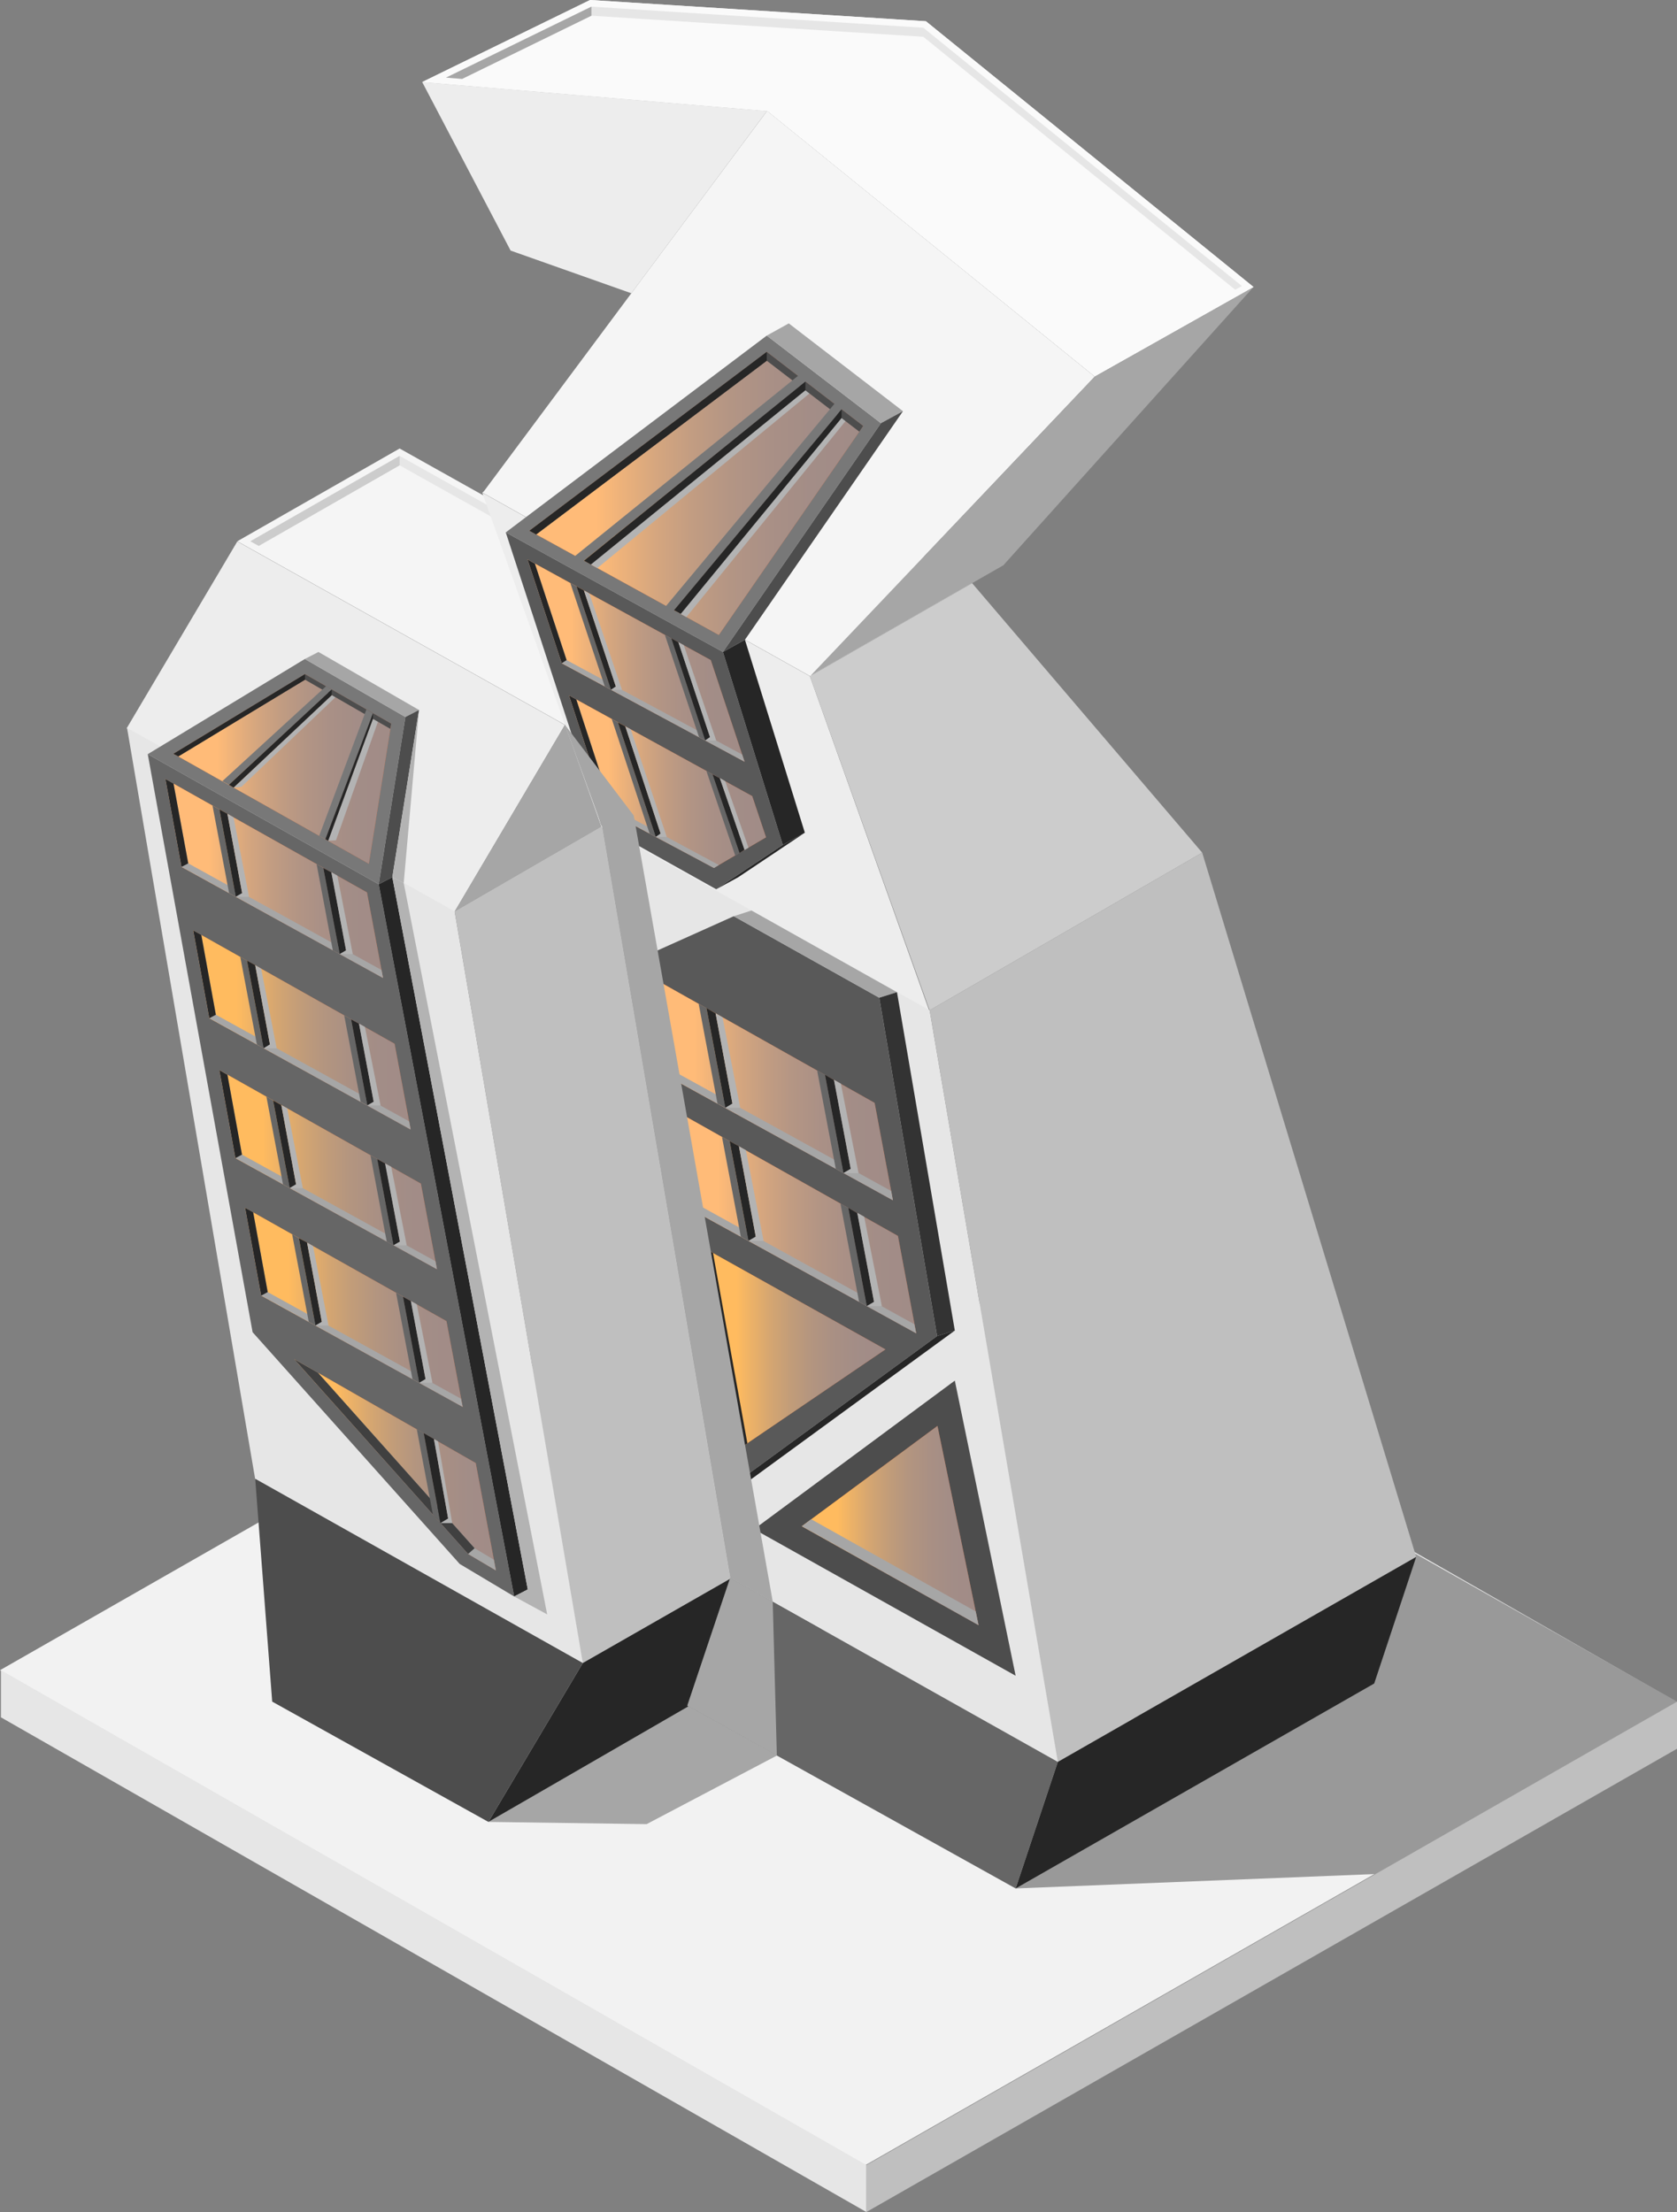 <?xml version="1.0" encoding="UTF-8"?> <svg xmlns="http://www.w3.org/2000/svg" width="119" height="157" viewBox="0 0 119 157" fill="none"><rect x="0" y="0" width="119" height="157" fill="#808080" stroke="none"/> <g clip-path="url(#clip0_337_552)"> <path d="M61.413 153.656L0 118.534L57.534 85.654L118.934 120.763L61.413 153.656Z" fill="#F2F2F2"></path> <g style="mix-blend-mode:multiply"> <path d="M34.658 129.301L45.884 129.458L55.125 124.593L48.77 121.052L34.658 129.301Z" fill="#A6A6A6"></path> </g> <g style="mix-blend-mode:multiply"> <path d="M72.07 134.022L97.594 133L119 120.763L91.914 105.445L72.07 134.022Z" fill="#999999"></path> </g> <path d="M119 124.108V120.763L61.479 153.656V156.987L119 124.108Z" fill="#BFBFBF"></path> <path d="M0.066 118.534V121.878L61.479 156.987V153.656L0.066 118.534Z" fill="#E6E6E6"></path> <path d="M40.086 51.437L16.839 38.414L28.357 31.83L51.603 44.853L40.086 51.437Z" fill="#F5F5F5"></path> <path d="M17.766 38.414L28.357 32.355L50.663 44.853L40.086 50.913L17.766 38.414Z" fill="#F5F5F5"></path> <path d="M28.357 33.024L50.081 45.194L50.663 44.853L28.357 32.355L17.766 38.414L18.362 38.742L28.357 33.024Z" fill="#E6E6E6"></path> <path d="M28.357 33.024V32.355L17.766 38.414L18.362 38.742L28.357 33.024Z" fill="#CCCCCC"></path> <path d="M32.249 64.723L8.989 51.686L16.839 38.427L40.086 51.45L32.249 64.723Z" fill="#EDEDED"></path> <path d="M41.37 118.009L18.11 104.986L9.015 51.66L32.262 64.683L41.37 118.009Z" fill="#E6E6E6"></path> <path d="M51.603 44.853V53.483L32.262 64.683L40.086 51.45L51.603 44.853Z" fill="#A6A6A6"></path> <path d="M34.658 129.301L19.315 120.763L18.11 104.947L41.357 118.022L34.658 129.301Z" fill="#4D4D4D"></path> <path d="M41.357 118.022L66.788 103.478L51.603 53.483L32.262 64.683L41.357 118.022Z" fill="#BFBFBF"></path> <path d="M66.788 103.478L63.809 112.448L34.658 129.301L41.357 118.022L66.788 103.478Z" fill="#262626"></path> <path d="M57.468 47.975L34.221 34.952L45.739 28.368L68.985 41.391L57.468 47.975Z" fill="#F5F5F5"></path> <path d="M65.941 71.739L42.694 58.716L34.221 34.965L57.468 47.988L65.941 71.739Z" fill="#EDEDED"></path> <path d="M75.062 125.026L51.815 112.002L42.72 58.677L65.967 71.7L75.062 125.026Z" fill="#E6E6E6"></path> <path d="M68.985 41.391L85.308 60.513L65.967 71.7L57.468 47.988L68.985 41.391Z" fill="#CCCCCC"></path> <path d="M72.07 134.022L48.77 121.052L51.815 111.976L75.062 125.039L72.07 134.022Z" fill="#666666"></path> <path d="M75.062 125.039L100.493 110.494L85.308 60.513L65.967 71.7L75.062 125.039Z" fill="#BFBFBF"></path> <path d="M100.493 110.494L97.514 119.478L72.07 134.023L75.062 125.039L100.493 110.494Z" fill="#262626"></path> <path d="M77.683 26.715L54.423 7.856L65.702 1.508L88.949 20.368L77.683 26.715Z" fill="#FAFAFA"></path> <path d="M57.521 47.975L34.274 34.951L54.436 7.869L77.683 26.728L57.521 47.975Z" fill="#F5F5F5"></path> <path d="M88.949 20.368L71.196 40.119L57.534 47.935L77.683 26.729L88.949 20.368Z" fill="#A6A6A6"></path> <path d="M44.799 20.814L36.233 17.784L29.959 5.823L54.423 7.882L44.799 20.814Z" fill="#EDEDED"></path> <path d="M65.702 1.508L54.423 7.882L29.959 5.823L41.873 0L65.702 1.508Z" fill="#FAFAFA"></path> <path d="M88.949 20.368L65.702 1.508L41.873 0L29.959 5.823L54.423 7.882L54.45 7.869L77.683 26.715L88.949 20.368Z" fill="#FAFAFA"></path> <path d="M54.489 7.318L54.317 7.41L31.653 5.508L41.966 0.472L65.517 1.967L88.128 20.302L77.723 26.151L54.489 7.318Z" fill="#FAFAFA"></path> <path d="M41.966 1.115L65.517 2.61L87.651 20.564L88.128 20.302L65.517 1.967L41.966 0.472L31.653 5.508L32.792 5.6L41.966 1.115Z" fill="#E6E6E6"></path> <path d="M41.966 1.115V0.472L31.653 5.508L32.792 5.6L41.966 1.115Z" fill="#A6A6A6"></path> <path d="M53.51 108.527L67.754 97.982L72.07 118.927L53.51 108.527Z" fill="#4D4D4D"></path> <path d="M56.899 108.317L66.523 101.196L69.436 115.334L56.899 108.317Z" fill="#FF540C"></path> <path style="mix-blend-mode:overlay" opacity="0.6" d="M56.899 108.317L66.523 101.196L69.436 115.334L56.899 108.317Z" fill="url(#paint0_linear_337_552)"></path> <path d="M57.561 107.819L56.899 108.317L69.436 115.334L69.237 114.363L57.561 107.819Z" fill="#A6A6A6"></path> <path d="M21.632 46.768L10.485 53.523L26.874 62.755L28.767 50.886L21.632 46.768Z" fill="#787878"></path> <path d="M12.312 53.496L21.645 47.843L27.761 51.358L26.172 61.3L12.312 53.496Z" fill="#FF540C"></path> <path style="mix-blend-mode:overlay" opacity="0.6" d="M12.312 53.496L21.645 47.843L27.761 51.358L26.172 61.3L12.312 53.496Z" fill="url(#paint1_linear_337_552)"></path> <g style="mix-blend-mode:multiply"> <path d="M16.575 55.896L17.131 55.844L23.803 49.483L23.538 49.339L16.575 55.896Z" fill="#B3B3B3"></path> </g> <g style="mix-blend-mode:multiply"> <path d="M23.286 59.673L23.842 59.634L26.821 51.214L26.464 51.018L23.286 59.673Z" fill="#B3B3B3"></path> </g> <path d="M21.645 48.237L27.695 51.726L27.761 51.358L21.645 47.843L12.312 53.496L12.656 53.68L21.645 48.237Z" fill="#4D4D4D"></path> <path d="M21.645 48.237V47.843L12.312 53.496L12.656 53.68L21.645 48.237Z" fill="#262626"></path> <path d="M21.632 46.768L22.598 46.27L29.733 50.388L28.767 50.886L21.632 46.768Z" fill="#A6A6A6"></path> <path d="M26.874 62.755L27.84 62.257L29.733 50.388L28.767 50.886L26.874 62.755Z" fill="#4D4D4D"></path> <path d="M10.485 53.523L17.925 94.546L32.62 110.993L36.485 113.301L26.874 62.755L10.485 53.523Z" fill="#666666"></path> <path d="M36.485 113.301L37.451 112.802L27.84 62.257L26.874 62.755L36.485 113.301Z" fill="#262626"></path> <g style="mix-blend-mode:multiply"> <path d="M29.733 50.388L28.648 62.664L27.84 62.257L29.733 50.388Z" fill="#B3B3B3"></path> </g> <path d="M38.828 114.573L28.648 62.664L27.84 62.257L37.451 112.802L36.485 113.301L38.828 114.573Z" fill="#B3B3B3"></path> <path d="M20.877 96.461L33.215 110.284L35.188 111.451L33.758 103.832L20.877 96.461Z" fill="#FF540C"></path> <path style="mix-blend-mode:overlay" opacity="0.6" d="M20.877 96.461L33.215 110.284L35.188 111.451L33.758 103.832L20.877 96.461Z" fill="url(#paint2_linear_337_552)"></path> <path d="M33.678 109.878L22.558 97.418L20.877 96.461L33.215 110.284L35.188 111.451L35.042 110.691L33.678 109.878Z" fill="#A6A6A6"></path> <path d="M33.678 109.878L33.215 110.284L20.877 96.461L22.558 97.418L33.678 109.878Z" fill="#404040"></path> <path d="M31.256 108.094L30.713 107.465L29.575 101.432L30.064 101.707L31.256 108.094Z" fill="#666666"></path> <path d="M31.256 108.094L31.799 107.766L30.793 102.127L30.064 101.707L31.256 108.094Z" fill="#262626"></path> <path d="M26.463 50.624L23.088 59.555L22.651 59.319L26 50.349L26.463 50.624Z" fill="#787878"></path> <path d="M23.141 48.696L15.78 55.437L16.244 55.7L23.538 48.932L23.141 48.696Z" fill="#787878"></path> <path d="M23.538 48.932V49.339L16.575 55.896L16.244 55.7L23.538 48.932Z" fill="#262626"></path> <path d="M26.464 50.624V51.017L23.286 59.673L23.088 59.555L26.464 50.624Z" fill="#262626"></path> <path d="M11.742 55.293L26.04 63.333L27.178 69.405L12.881 61.523L11.742 55.293Z" fill="#FF540C"></path> <path style="mix-blend-mode:overlay" opacity="0.6" d="M11.742 55.293L26.04 63.333L27.178 69.405L12.881 61.523L11.742 55.293Z" fill="url(#paint3_linear_337_552)"></path> <path d="M13.357 61.273L12.312 55.608L11.742 55.293L12.881 61.523L27.178 69.405L27.073 68.841L13.357 61.273Z" fill="#A6A6A6"></path> <path d="M16.733 63.647L16.257 63.385L15.079 57.169L15.568 57.444L16.733 63.647Z" fill="#666666"></path> <path d="M16.733 63.647L17.183 63.385L16.138 57.759L15.568 57.444L16.733 63.647Z" fill="#262626"></path> <path d="M24.107 67.713L23.617 67.451L22.466 61.326L22.942 61.601L24.107 67.713Z" fill="#666666"></path> <path d="M12.881 61.523L13.357 61.273L12.312 55.608L11.742 55.293L12.881 61.523Z" fill="#262626"></path> <path d="M24.107 67.713L24.557 67.451L23.525 61.916L22.942 61.601L24.107 67.713Z" fill="#262626"></path> <g style="mix-blend-mode:multiply"> <path d="M16.733 63.647H17.673L16.574 58.008L16.138 57.758L17.183 63.385L16.733 63.647Z" fill="#B3B3B3"></path> </g> <g style="mix-blend-mode:multiply"> <path d="M24.107 67.713H25.034L23.935 62.139L23.511 61.903L24.557 67.451L24.107 67.713Z" fill="#B3B3B3"></path> </g> <path d="M13.715 66.034L27.999 74.074L29.138 80.159L14.854 72.264L13.715 66.034Z" fill="#FF540C"></path> <path style="mix-blend-mode:overlay" opacity="0.6" d="M13.715 66.034L27.999 74.074L29.138 80.159L14.854 72.264L13.715 66.034Z" fill="url(#paint4_linear_337_552)"></path> <path d="M15.317 72.015L14.284 66.349L13.715 66.034L14.854 72.264L29.138 80.159L29.032 79.582L15.317 72.015Z" fill="#A6A6A6"></path> <path d="M18.706 74.402L18.229 74.126L17.051 67.91L17.528 68.172L18.706 74.402Z" fill="#666666"></path> <path d="M18.706 74.401L19.156 74.126L18.11 68.5L17.528 68.172L18.706 74.401Z" fill="#262626"></path> <path d="M26.066 78.454L25.59 78.192L24.425 72.067L24.915 72.343L26.066 78.454Z" fill="#666666"></path> <path d="M14.854 72.264L15.317 72.015L14.284 66.349L13.715 66.034L14.854 72.264Z" fill="#262626"></path> <path d="M26.066 78.454L26.517 78.192L25.484 72.657L24.915 72.343L26.066 78.454Z" fill="#262626"></path> <g style="mix-blend-mode:multiply"> <path d="M18.706 74.401H19.633L18.534 68.749L18.11 68.5L19.156 74.126L18.706 74.401Z" fill="#B3B3B3"></path> </g> <g style="mix-blend-mode:multiply"> <path d="M26.066 78.454H27.006L25.894 72.88L25.471 72.644L26.517 78.192L26.066 78.454Z" fill="#B3B3B3"></path> </g> <path d="M15.568 75.949L29.866 84.002L31.004 90.074L16.707 82.192L15.568 75.949Z" fill="#FF540C"></path> <path style="mix-blend-mode:overlay" opacity="0.6" d="M15.568 75.949L29.866 84.002L31.004 90.074L16.707 82.192L15.568 75.949Z" fill="url(#paint5_linear_337_552)"></path> <path d="M17.17 81.943L16.138 76.277L15.568 75.949L16.707 82.192L31.004 90.074L30.898 89.51L17.17 81.943Z" fill="#A6A6A6"></path> <path d="M20.559 84.316L20.083 84.054L18.904 77.825L19.381 78.1L20.559 84.316Z" fill="#666666"></path> <path d="M20.559 84.317L21.009 84.054L19.963 78.428L19.381 78.1L20.559 84.317Z" fill="#262626"></path> <path d="M27.92 88.382L27.443 88.12L26.291 81.995L26.768 82.257L27.92 88.382Z" fill="#666666"></path> <path d="M16.707 82.192L17.17 81.943L16.138 76.277L15.568 75.949L16.707 82.192Z" fill="#262626"></path> <path d="M27.92 88.382L28.37 88.12L27.351 82.585L26.768 82.258L27.92 88.382Z" fill="#262626"></path> <g style="mix-blend-mode:multiply"> <path d="M20.559 84.317H21.486L20.387 78.664L19.963 78.428L21.009 84.054L20.559 84.317Z" fill="#B3B3B3"></path> </g> <g style="mix-blend-mode:multiply"> <path d="M27.92 88.382H28.86L27.761 82.808L27.324 82.572L28.383 88.12L27.92 88.382Z" fill="#B3B3B3"></path> </g> <path d="M17.395 85.72L31.68 93.759L32.831 99.845L18.534 91.949L17.395 85.72Z" fill="#FF540C"></path> <path style="mix-blend-mode:overlay" opacity="0.6" d="M17.395 85.72L31.68 93.759L32.831 99.845L18.534 91.949L17.395 85.72Z" fill="url(#paint6_linear_337_552)"></path> <path d="M18.997 91.7L17.965 86.034L17.395 85.72L18.534 91.949L32.831 99.845L32.712 99.268L18.997 91.7Z" fill="#A6A6A6"></path> <path d="M22.386 94.074L21.91 93.812L20.731 87.595L21.208 87.871L22.386 94.074Z" fill="#666666"></path> <path d="M22.386 94.074L22.836 93.812L21.79 88.185L21.208 87.871L22.386 94.074Z" fill="#262626"></path> <path d="M29.747 98.14L29.27 97.877L28.105 91.753L28.595 92.028L29.747 98.14Z" fill="#666666"></path> <path d="M18.534 91.949L18.997 91.7L17.965 86.034L17.395 85.72L18.534 91.949Z" fill="#262626"></path> <path d="M29.747 98.14L30.197 97.877L29.164 92.343L28.595 92.028L29.747 98.14Z" fill="#262626"></path> <g style="mix-blend-mode:multiply"> <path d="M22.386 94.074H23.313L22.214 88.435L21.79 88.186L22.836 93.812L22.386 94.074Z" fill="#B3B3B3"></path> </g> <g style="mix-blend-mode:multiply"> <path d="M29.747 98.14H30.687L29.575 92.566L29.151 92.33L30.197 97.877L29.747 98.14Z" fill="#B3B3B3"></path> </g> <g style="mix-blend-mode:multiply"> <path d="M31.256 108.094H32.09L31.084 102.297L30.793 102.127L31.799 107.766L31.256 108.094Z" fill="#B3B3B3"></path> </g> <path d="M54.41 23.817L62.512 30.033L51.299 46.27L35.889 37.784L54.41 23.817Z" fill="#787878"></path> <path d="M61.254 30.23L51.008 45.063L48.704 43.791L47.989 43.398L42.389 40.316L41.608 39.883L37.571 37.666L54.41 24.971L61.254 30.23Z" fill="#FF540C"></path> <path style="mix-blend-mode:overlay" opacity="0.6" d="M61.254 30.23L51.008 45.063L48.704 43.791L47.989 43.398L42.389 40.316L41.608 39.883L37.571 37.666L54.41 24.971L61.254 30.23Z" fill="url(#paint7_linear_337_552)"></path> <g style="mix-blend-mode:multiply"> <path d="M60.102 29.758L48.704 43.791L47.989 43.398L59.613 29.181L60.102 29.758Z" fill="#B3B3B3"></path> </g> <g style="mix-blend-mode:multiply"> <path d="M57.441 27.922L42.389 40.316L41.608 39.883L57.15 27.332L57.441 27.922Z" fill="#B3B3B3"></path> </g> <path d="M54.41 25.601L60.976 30.637L61.254 30.23L54.41 24.971L37.571 37.666L38.047 37.929L54.41 25.601Z" fill="#4D4D4D"></path> <path d="M54.41 25.601V24.971L37.571 37.666L38.047 37.929L54.41 25.601Z" fill="#262626"></path> <path d="M35.889 37.784L42.667 58.545L50.822 63.109L55.548 59.962L51.299 46.27L35.889 37.784Z" fill="#595959"></path> <path d="M62.512 30.034L64.074 29.181L55.972 22.951L54.41 23.817L62.512 30.034Z" fill="#A6A6A6"></path> <path d="M51.299 46.27L52.861 45.404L64.074 29.181L62.512 30.033L51.299 46.27Z" fill="#4D4D4D"></path> <path d="M55.548 59.962L57.111 59.096L52.861 45.404L51.299 46.27L55.548 59.962Z" fill="#262626"></path> <path d="M50.822 63.11L55.548 59.962L57.111 59.096L52.384 62.257L50.822 63.11Z" fill="#262626"></path> <path d="M37.438 39.712L50.438 46.847L52.834 54.06L39.861 47.07L37.438 39.712Z" fill="#FF540C"></path> <path style="mix-blend-mode:overlay" opacity="0.6" d="M37.438 39.712L50.438 46.847L52.834 54.06L39.861 47.07L37.438 39.712Z" fill="url(#paint8_linear_337_552)"></path> <path d="M40.205 46.847L37.955 40.001L37.438 39.712L39.861 47.07L52.834 54.06L52.662 53.549L40.205 46.847Z" fill="#A6A6A6"></path> <path d="M43.356 48.958L42.919 48.722L40.47 41.378L40.907 41.614L43.356 48.958Z" fill="#666666"></path> <path d="M43.356 48.958L43.7 48.722L41.436 41.903L40.907 41.614L43.356 48.958Z" fill="#262626"></path> <path d="M50.041 52.552L49.604 52.316L47.182 45.063L47.632 45.299L50.041 52.552Z" fill="#666666"></path> <path d="M39.861 47.07L40.205 46.847L37.955 40.001L37.438 39.712L39.861 47.07Z" fill="#262626"></path> <path d="M50.041 52.552L50.385 52.316L48.148 45.588L47.632 45.299L50.041 52.552Z" fill="#262626"></path> <g style="mix-blend-mode:multiply"> <path d="M43.356 48.959H44.137L41.82 42.126L41.436 41.903L43.7 48.722L43.356 48.959Z" fill="#B3B3B3"></path> </g> <g style="mix-blend-mode:multiply"> <path d="M50.041 52.552H50.822L48.519 45.785L48.135 45.575L50.385 52.316L50.041 52.552Z" fill="#B3B3B3"></path> </g> <path d="M54.357 59.424L51.008 61.391L50.663 61.601L43.938 58.008L43.038 57.536V57.523L40.377 49.352L40.893 49.64L53.377 56.499L54.357 59.424Z" fill="#FF540C"></path> <path style="mix-blend-mode:overlay" opacity="0.6" d="M54.357 59.424L51.008 61.391L50.663 61.601L43.938 58.008L43.038 57.536V57.523L40.377 49.352L40.893 49.64L53.377 56.499L54.357 59.424Z" fill="url(#paint9_linear_337_552)"></path> <path d="M51.008 61.391L50.663 61.601L43.938 58.008L43.038 57.523L40.377 49.352L40.893 49.64L43.382 57.286L51.008 61.391Z" fill="#A6A6A6"></path> <path d="M43.038 57.523L43.395 57.3L40.893 49.64L40.377 49.352L43.038 57.523Z" fill="#262626"></path> <path d="M46.533 59.398L46.096 59.162L43.409 51.018L43.846 51.267L46.533 59.398Z" fill="#666666"></path> <path d="M46.533 59.398L46.877 59.162L44.375 51.555L43.846 51.267L46.533 59.398Z" fill="#262626"></path> <g style="mix-blend-mode:multiply"> <path d="M46.533 59.398H47.314L44.759 51.765L44.375 51.555L46.877 59.162L46.533 59.398Z" fill="#B3B3B3"></path> </g> <path d="M52.477 60.539L52.173 60.723L50.121 54.703L50.557 54.952L52.477 60.539Z" fill="#666666"></path> <path d="M52.477 60.539L52.834 60.316L51.087 55.24L50.557 54.952L52.477 60.539Z" fill="#262626"></path> <g style="mix-blend-mode:multiply"> <path d="M52.477 60.539L53.112 60.159L51.458 55.437L51.074 55.214L52.834 60.316L52.477 60.539Z" fill="#B3B3B3"></path> </g> <path d="M40.708 40.368L40.298 39.87L56.899 26.453L57.309 26.965L40.708 40.368Z" fill="#787878"></path> <path d="M47.38 43.857L46.97 43.358L59.454 28.368L59.864 28.879L47.38 43.857Z" fill="#787878"></path> <path d="M57.15 27.082V27.699L41.926 40.066L41.436 39.791L57.15 27.082Z" fill="#262626"></path> <path d="M59.718 29.05V29.666L48.307 43.568L47.83 43.306L59.718 29.05Z" fill="#262626"></path> <path d="M52.067 65.024L44.587 68.382L51.18 106.009L66.496 94.822L62.393 70.808L52.067 65.024Z" fill="#595959"></path> <path d="M62.393 70.808L63.65 70.415L53.324 64.618L52.067 65.024L62.393 70.808Z" fill="#A6A6A6"></path> <path d="M66.496 94.822L67.754 94.428L63.65 70.415L62.393 70.808L66.496 94.822Z" fill="#333333"></path> <path d="M51.18 106.009L52.451 105.602L67.754 94.428L66.496 94.822L51.18 106.009Z" fill="#262626"></path> <path d="M45.778 69.103L62.062 78.27L63.359 85.182L47.076 76.211L45.778 69.103Z" fill="#FF540C"></path> <path style="mix-blend-mode:overlay" opacity="0.6" d="M45.778 69.103L62.062 78.27L63.359 85.182L47.076 76.211L45.778 69.103Z" fill="url(#paint10_linear_337_552)"></path> <path d="M47.605 75.91L46.427 69.47L45.778 69.103L47.076 76.211L63.359 85.182L63.24 84.526L47.605 75.91Z" fill="#A6A6A6"></path> <path d="M51.471 78.624L50.915 78.323L49.578 71.241L50.134 71.542L51.471 78.624Z" fill="#666666"></path> <path d="M51.471 78.625L51.974 78.323L50.782 71.923L50.134 71.543L51.471 78.625Z" fill="#262626"></path> <path d="M59.851 83.254L59.308 82.953L57.984 75.975L58.54 76.277L59.851 83.254Z" fill="#666666"></path> <path d="M47.076 76.211L47.605 75.91L46.427 69.47L45.778 69.103L47.076 76.211Z" fill="#262626"></path> <path d="M59.851 83.254L60.367 82.953L59.189 76.657L58.54 76.277L59.851 83.254Z" fill="#262626"></path> <g style="mix-blend-mode:multiply"> <path d="M51.471 78.625H52.53L51.272 72.198L50.782 71.923L51.974 78.323L51.471 78.625Z" fill="#B3B3B3"></path> </g> <g style="mix-blend-mode:multiply"> <path d="M59.851 83.254H60.923L59.666 76.906L59.176 76.631L60.367 82.953L59.851 83.254Z" fill="#B3B3B3"></path> </g> <path d="M47.433 78.546L63.717 87.713L65.014 94.625L48.731 85.654L47.433 78.546Z" fill="#FF540C"></path> <path style="mix-blend-mode:overlay" opacity="0.6" d="M47.433 78.546L63.717 87.713L65.014 94.625L48.731 85.654L47.433 78.546Z" fill="url(#paint11_linear_337_552)"></path> <path d="M49.26 85.353L48.082 78.9L47.433 78.546L48.731 85.654L65.014 94.625L64.881 93.982L49.26 85.353Z" fill="#A6A6A6"></path> <path d="M53.112 88.067L52.57 87.766L51.233 80.684L51.775 80.985L53.112 88.067Z" fill="#666666"></path> <path d="M53.112 88.067L53.629 87.766L52.437 81.353L51.775 80.985L53.112 88.067Z" fill="#262626"></path> <path d="M61.505 92.697L60.963 92.395L59.639 85.418L60.195 85.72L61.505 92.697Z" fill="#666666"></path> <path d="M48.731 85.654L49.26 85.353L48.082 78.9L47.433 78.546L48.731 85.654Z" fill="#262626"></path> <path d="M61.506 92.697L62.022 92.395L60.844 86.1L60.195 85.72L61.506 92.697Z" fill="#262626"></path> <g style="mix-blend-mode:multiply"> <path d="M53.112 88.067H54.185L52.927 81.628L52.437 81.353L53.629 87.766L53.112 88.067Z" fill="#B3B3B3"></path> </g> <g style="mix-blend-mode:multiply"> <path d="M61.506 92.697H62.578L61.32 86.349L60.831 86.074L62.022 92.395L61.506 92.697Z" fill="#B3B3B3"></path> </g> <path d="M49.618 88.382L52.239 102.966L62.83 95.766L49.618 88.382Z" fill="#FF540C"></path> <path style="mix-blend-mode:overlay" opacity="0.6" d="M49.618 88.382L52.239 102.966L62.83 95.766L49.618 88.382Z" fill="url(#paint12_linear_337_552)"></path> <path d="M50.597 88.933L49.618 88.382L52.239 102.966L53.033 102.428L50.597 88.933Z" fill="#262626"></path> <g style="mix-blend-mode:multiply"> <path d="M55.125 124.593L54.833 113.668L51.815 111.976L48.77 121.052L55.125 124.593Z" fill="#A6A6A6"></path> </g> <g style="mix-blend-mode:multiply"> <path d="M54.834 113.668L44.971 57.877L40.086 51.437L42.72 58.677L51.815 111.976L54.834 113.668Z" fill="#A6A6A6"></path> </g> </g> <defs> <linearGradient id="paint0_linear_337_552" x1="56.899" y1="108.265" x2="69.436" y2="108.265" gradientUnits="userSpaceOnUse"> <stop offset="0.2" stop-color="#FFFF96"></stop> <stop offset="0.28" stop-color="#DFEFA4"></stop> <stop offset="0.38" stop-color="#B9DCB4"></stop> <stop offset="0.49" stop-color="#99CCC1"></stop> <stop offset="0.6" stop-color="#81C0CC"></stop> <stop offset="0.72" stop-color="#70B7D3"></stop> <stop offset="0.85" stop-color="#65B2D8"></stop> <stop offset="1" stop-color="#62B0D9"></stop> </linearGradient> <linearGradient id="paint1_linear_337_552" x1="12.312" y1="54.572" x2="27.761" y2="54.572" gradientUnits="userSpaceOnUse"> <stop offset="0.2" stop-color="#FFFFBF"></stop> <stop offset="0.28" stop-color="#DFEFC4"></stop> <stop offset="0.38" stop-color="#B9DCCB"></stop> <stop offset="0.49" stop-color="#99CCD0"></stop> <stop offset="0.6" stop-color="#81C0D4"></stop> <stop offset="0.72" stop-color="#70B7D7"></stop> <stop offset="0.85" stop-color="#65B2D8"></stop> <stop offset="1" stop-color="#62B0D9"></stop> </linearGradient> <linearGradient id="paint2_linear_337_552" x1="20.877" y1="103.963" x2="35.188" y2="103.963" gradientUnits="userSpaceOnUse"> <stop offset="0.2" stop-color="#FFFF96"></stop> <stop offset="0.28" stop-color="#DFEFA4"></stop> <stop offset="0.38" stop-color="#B9DCB4"></stop> <stop offset="0.49" stop-color="#99CCC1"></stop> <stop offset="0.6" stop-color="#81C0CC"></stop> <stop offset="0.72" stop-color="#70B7D3"></stop> <stop offset="0.85" stop-color="#65B2D8"></stop> <stop offset="1" stop-color="#62B0D9"></stop> </linearGradient> <linearGradient id="paint3_linear_337_552" x1="11.742" y1="62.349" x2="27.178" y2="62.349" gradientUnits="userSpaceOnUse"> <stop offset="0.2" stop-color="#FFFFBF"></stop> <stop offset="0.28" stop-color="#DFEFC4"></stop> <stop offset="0.38" stop-color="#B9DCCB"></stop> <stop offset="0.49" stop-color="#99CCD0"></stop> <stop offset="0.6" stop-color="#81C0D4"></stop> <stop offset="0.72" stop-color="#70B7D7"></stop> <stop offset="0.85" stop-color="#65B2D8"></stop> <stop offset="1" stop-color="#62B0D9"></stop> </linearGradient> <linearGradient id="paint4_linear_337_552" x1="13.715" y1="73.09" x2="29.138" y2="73.09" gradientUnits="userSpaceOnUse"> <stop offset="0.2" stop-color="#FFFF96"></stop> <stop offset="0.28" stop-color="#DFEFA4"></stop> <stop offset="0.38" stop-color="#B9DCB4"></stop> <stop offset="0.49" stop-color="#99CCC1"></stop> <stop offset="0.6" stop-color="#81C0CC"></stop> <stop offset="0.72" stop-color="#70B7D3"></stop> <stop offset="0.85" stop-color="#65B2D8"></stop> <stop offset="1" stop-color="#62B0D9"></stop> </linearGradient> <linearGradient id="paint5_linear_337_552" x1="15.568" y1="83.018" x2="31.004" y2="83.018" gradientUnits="userSpaceOnUse"> <stop offset="0.2" stop-color="#FFFF96"></stop> <stop offset="0.28" stop-color="#DFEFA4"></stop> <stop offset="0.38" stop-color="#B9DCB4"></stop> <stop offset="0.49" stop-color="#99CCC1"></stop> <stop offset="0.6" stop-color="#81C0CC"></stop> <stop offset="0.72" stop-color="#70B7D3"></stop> <stop offset="0.85" stop-color="#65B2D8"></stop> <stop offset="1" stop-color="#62B0D9"></stop> </linearGradient> <linearGradient id="paint6_linear_337_552" x1="17.395" y1="92.776" x2="32.831" y2="92.776" gradientUnits="userSpaceOnUse"> <stop offset="0.2" stop-color="#FFFF96"></stop> <stop offset="0.28" stop-color="#DFEFA4"></stop> <stop offset="0.38" stop-color="#B9DCB4"></stop> <stop offset="0.49" stop-color="#99CCC1"></stop> <stop offset="0.6" stop-color="#81C0CC"></stop> <stop offset="0.72" stop-color="#70B7D3"></stop> <stop offset="0.85" stop-color="#65B2D8"></stop> <stop offset="1" stop-color="#62B0D9"></stop> </linearGradient> <linearGradient id="paint7_linear_337_552" x1="37.571" y1="35.017" x2="61.254" y2="35.017" gradientUnits="userSpaceOnUse"> <stop offset="0.2" stop-color="#FFFFBF"></stop> <stop offset="0.28" stop-color="#DFEFC4"></stop> <stop offset="0.38" stop-color="#B9DCCB"></stop> <stop offset="0.49" stop-color="#99CCD0"></stop> <stop offset="0.6" stop-color="#81C0D4"></stop> <stop offset="0.72" stop-color="#70B7D7"></stop> <stop offset="0.85" stop-color="#65B2D8"></stop> <stop offset="1" stop-color="#62B0D9"></stop> </linearGradient> <linearGradient id="paint8_linear_337_552" x1="37.438" y1="46.886" x2="52.834" y2="46.886" gradientUnits="userSpaceOnUse"> <stop offset="0.2" stop-color="#FFFFBF"></stop> <stop offset="0.28" stop-color="#DFEFC4"></stop> <stop offset="0.38" stop-color="#B9DCCB"></stop> <stop offset="0.49" stop-color="#99CCD0"></stop> <stop offset="0.6" stop-color="#81C0D4"></stop> <stop offset="0.72" stop-color="#70B7D7"></stop> <stop offset="0.85" stop-color="#65B2D8"></stop> <stop offset="1" stop-color="#62B0D9"></stop> </linearGradient> <linearGradient id="paint9_linear_337_552" x1="40.377" y1="55.477" x2="54.357" y2="55.477" gradientUnits="userSpaceOnUse"> <stop offset="0.2" stop-color="#FFFFBF"></stop> <stop offset="0.28" stop-color="#DFEFC4"></stop> <stop offset="0.38" stop-color="#B9DCCB"></stop> <stop offset="0.49" stop-color="#99CCD0"></stop> <stop offset="0.6" stop-color="#81C0D4"></stop> <stop offset="0.72" stop-color="#70B7D7"></stop> <stop offset="0.85" stop-color="#65B2D8"></stop> <stop offset="1" stop-color="#62B0D9"></stop> </linearGradient> <linearGradient id="paint10_linear_337_552" x1="45.778" y1="77.142" x2="63.359" y2="77.142" gradientUnits="userSpaceOnUse"> <stop offset="0.2" stop-color="#FFFFBF"></stop> <stop offset="0.28" stop-color="#DFEFC4"></stop> <stop offset="0.38" stop-color="#B9DCCB"></stop> <stop offset="0.49" stop-color="#99CCD0"></stop> <stop offset="0.6" stop-color="#81C0D4"></stop> <stop offset="0.72" stop-color="#70B7D7"></stop> <stop offset="0.85" stop-color="#65B2D8"></stop> <stop offset="1" stop-color="#62B0D9"></stop> </linearGradient> <linearGradient id="paint11_linear_337_552" x1="47.433" y1="86.585" x2="65.014" y2="86.585" gradientUnits="userSpaceOnUse"> <stop offset="0.2" stop-color="#FFFFBF"></stop> <stop offset="0.28" stop-color="#DFEFC4"></stop> <stop offset="0.38" stop-color="#B9DCCB"></stop> <stop offset="0.49" stop-color="#99CCD0"></stop> <stop offset="0.6" stop-color="#81C0D4"></stop> <stop offset="0.72" stop-color="#70B7D7"></stop> <stop offset="0.85" stop-color="#65B2D8"></stop> <stop offset="1" stop-color="#62B0D9"></stop> </linearGradient> <linearGradient id="paint12_linear_337_552" x1="49.618" y1="95.674" x2="62.83" y2="95.674" gradientUnits="userSpaceOnUse"> <stop offset="0.2" stop-color="#FFFF96"></stop> <stop offset="0.28" stop-color="#DFEFA4"></stop> <stop offset="0.38" stop-color="#B9DCB4"></stop> <stop offset="0.49" stop-color="#99CCC1"></stop> <stop offset="0.6" stop-color="#81C0CC"></stop> <stop offset="0.72" stop-color="#70B7D3"></stop> <stop offset="0.85" stop-color="#65B2D8"></stop> <stop offset="1" stop-color="#62B0D9"></stop> </linearGradient> <clipPath id="clip0_337_552"> <rect width="119" height="157" fill="white"></rect> </clipPath> </defs> </svg> 